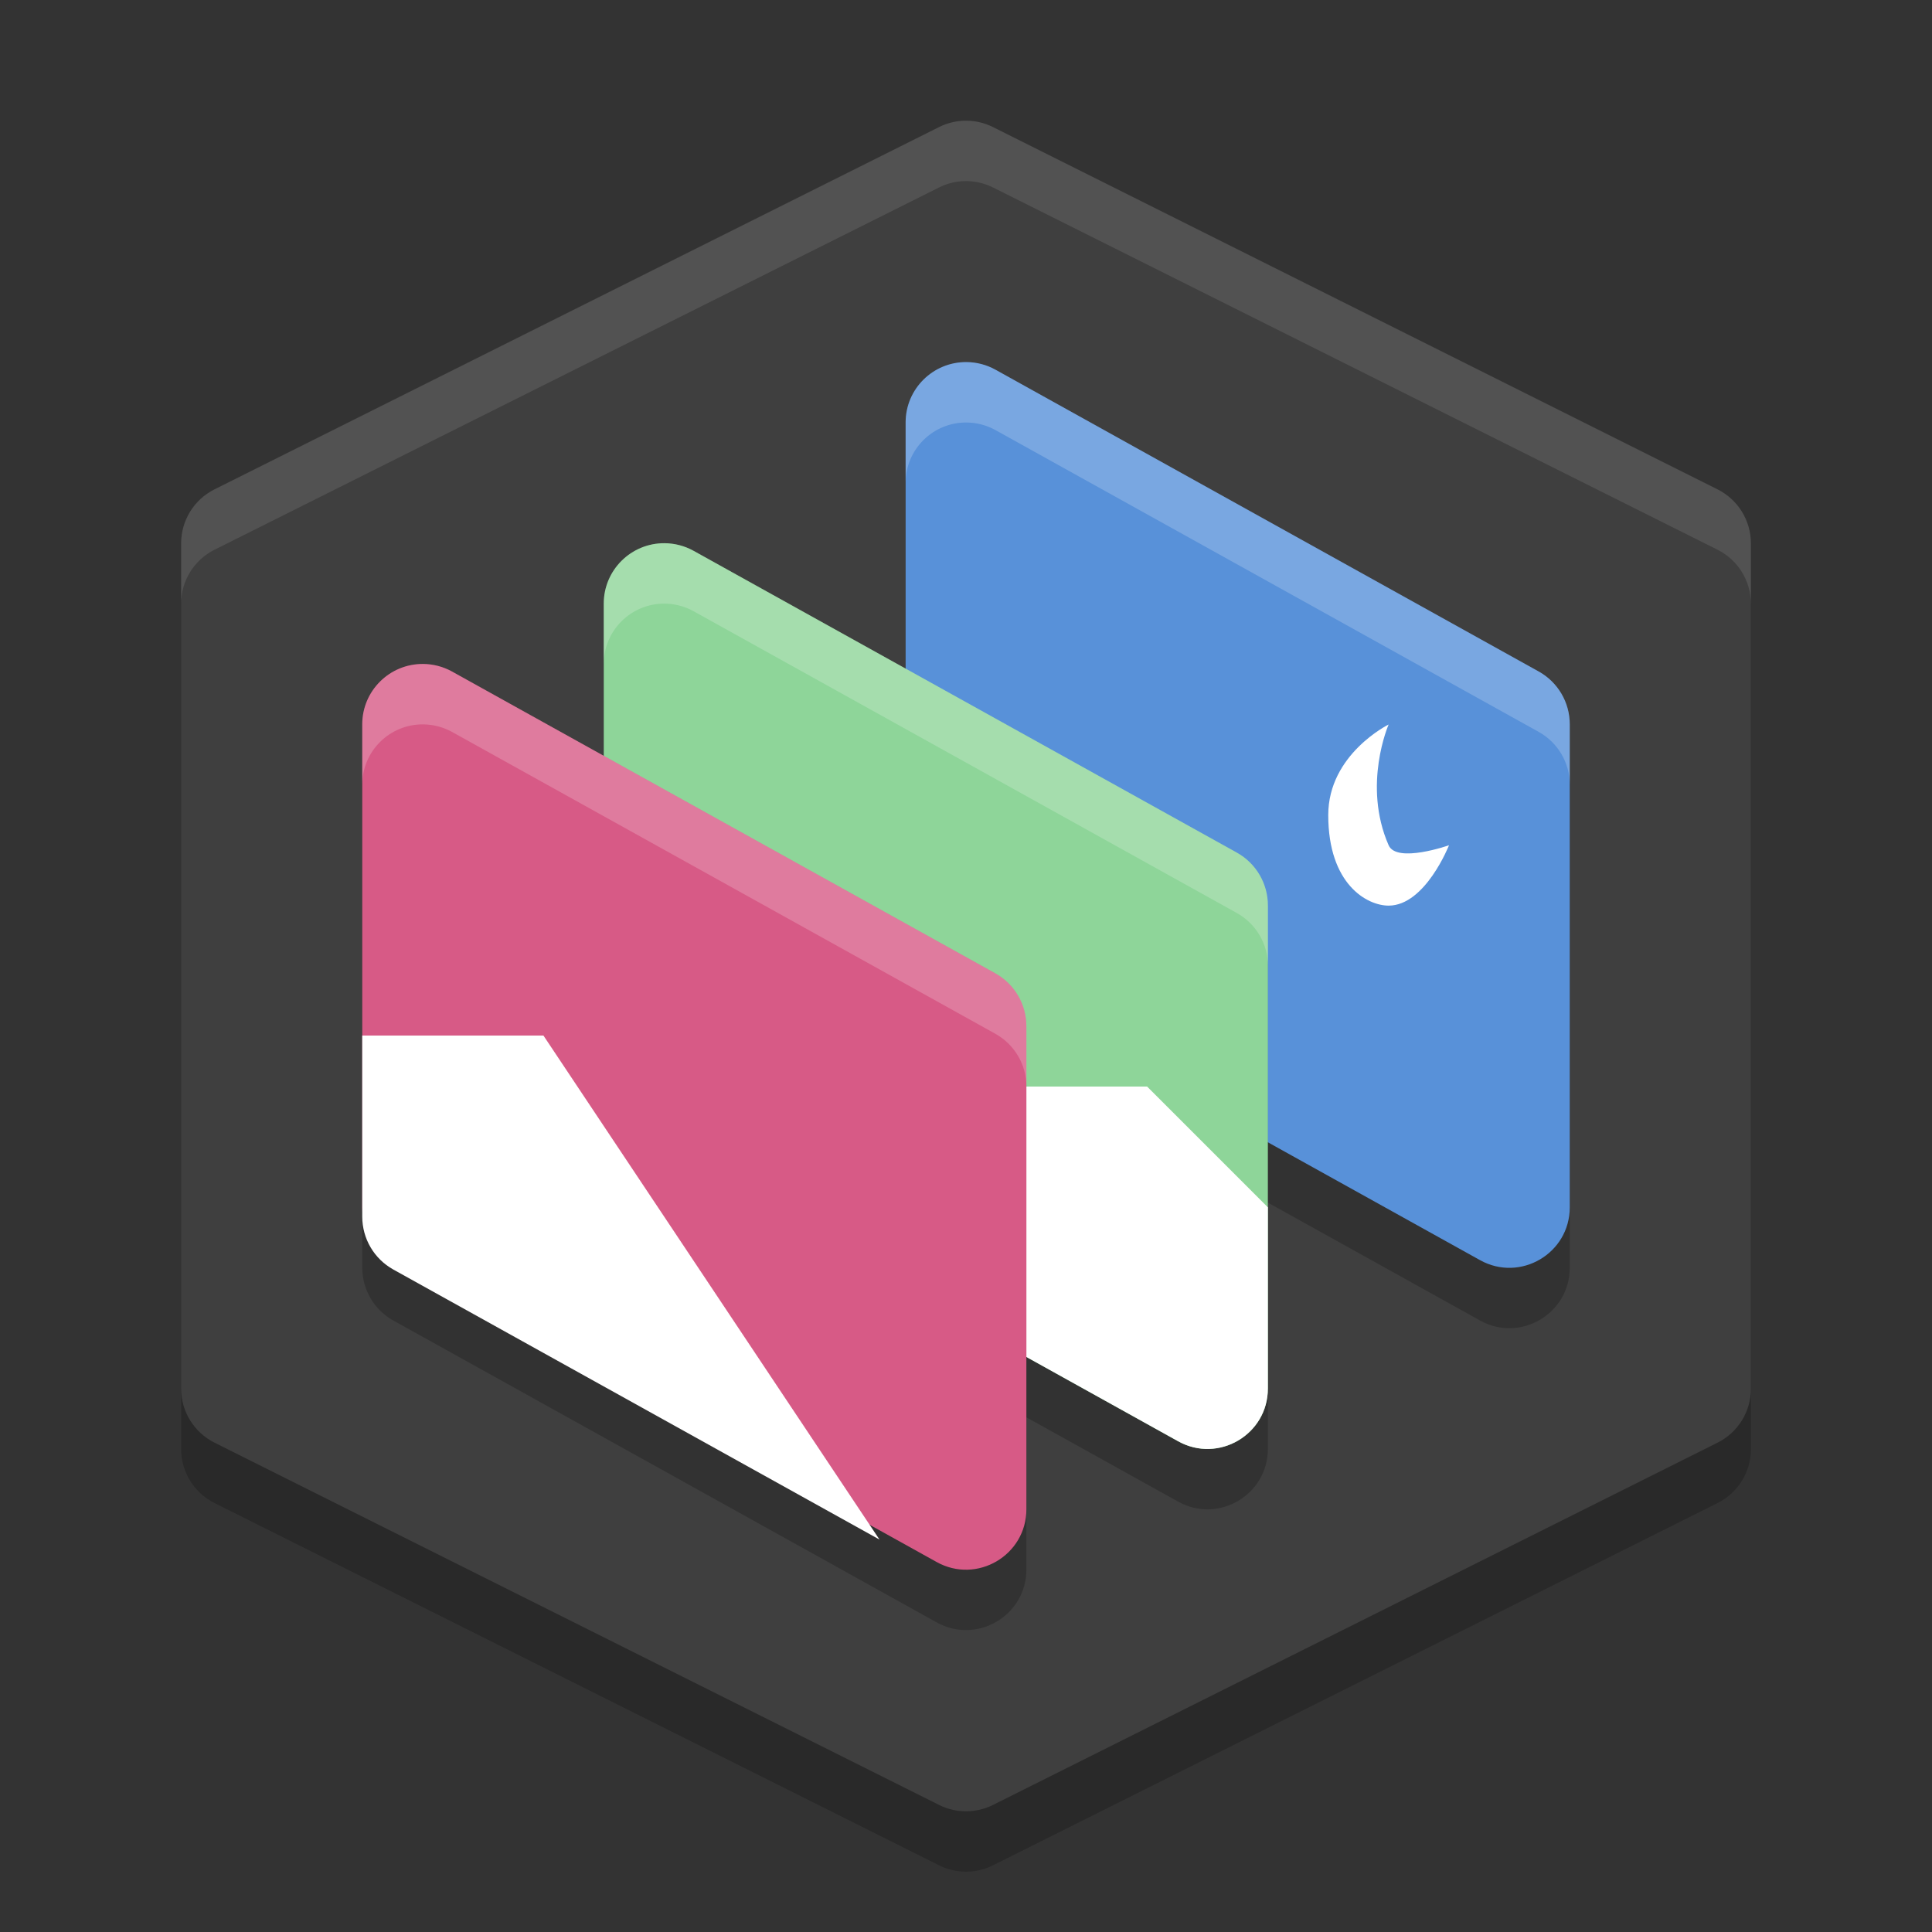 <svg xmlns="http://www.w3.org/2000/svg" height="32" width="32" version="1.1">
 <rect width="100%" height="100%" fill="#333333" stroke="none"/>
 <path style="opacity:.2" d="m15.963 3c-0.143 0.005-0.283 0.041-0.41 0.105l-12 6c-0.339 0.169-0.553 0.516-0.553 0.895v14c-0 0.379 0.214 0.725 0.553 0.895l12 6c0.282 0.141 0.613 0.141 0.895 0l12-6c0.339-0.169 0.553-0.516 0.553-0.895v-14c0-0.379-0.214-0.725-0.553-0.895l-12-6c-0.15-0.075-0.317-0.112-0.484-0.105z"/>
 <path style="fill:#3f3f3f" d="m15.963 2c-0.143 0.005-0.283 0.041-0.41 0.105l-12 6c-0.339 0.169-0.553 0.516-0.553 0.895v14c-0 0.379 0.214 0.725 0.553 0.895l12 6c0.282 0.141 0.613 0.141 0.895 0l12-6c0.339-0.169 0.553-0.516 0.553-0.895v-14c0-0.379-0.214-0.725-0.553-0.895l-12-6c-0.15-0.075-0.317-0.112-0.484-0.105z"/>
 <path style="opacity:.2" d="m16.008 6.997c-0.555-0.004-1.008 0.445-1.008 1v8c-0 0.363 0.196 0.698 0.514 0.875l9 5c0.667 0.371 1.487-0.112 1.486-0.875v-8c0-0.363-0.196-0.698-0.514-0.875l-9-5c-0.147-0.081-0.311-0.124-0.479-0.125z"/>
 <path style="fill:#5891d9" d="m16.008 5.997c-0.555-0.004-1.008 0.445-1.008 1v8c-0 0.363 0.196 0.698 0.514 0.875l9 5c0.667 0.371 1.487-0.112 1.486-0.875v-8c0-0.363-0.196-0.698-0.514-0.875l-9-5c-0.147-0.081-0.311-0.124-0.479-0.125z"/>
 <path style="opacity:.2" d="m11.008 9.997c-0.555-0.004-1.008 0.445-1.008 1v8c-0 0.363 0.196 0.698 0.514 0.875l9 5c0.667 0.371 1.487-0.112 1.486-0.875v-8c0-0.363-0.196-0.698-0.514-0.875l-9-5c-0.147-0.081-0.311-0.124-0.479-0.125z"/>
 <path style="fill:#8ed599" d="m11.008 8.997c-0.555-0.004-1.008 0.445-1.008 1v8c-0 0.363 0.196 0.698 0.514 0.875l9 5c0.667 0.371 1.487-0.112 1.486-0.875v-8c0-0.363-0.196-0.698-0.514-0.875l-9-5c-0.147-0.081-0.311-0.124-0.479-0.125z"/>
 <path style="fill:#ffffff" d="m10 17.997c-0 0.113 0.025 0.221 0.061 0.324l3.42 2.199 6.033 3.352c0.667 0.371 1.487-0.112 1.486-0.875v-3l-2-2z"/>
 <path style="opacity:.2" d="m7.008 11.997c-0.555-0.004-1.008 0.445-1.008 1v8c-0 0.363 0.196 0.698 0.514 0.875l9 5c0.667 0.371 1.487-0.112 1.486-0.875v-8c0-0.363-0.196-0.698-0.514-0.875l-9-5c-0.147-0.081-0.311-0.124-0.479-0.125z"/>
 <path style="fill:#d75a86" d="m7.008 10.997c-0.555-0.004-1.008 0.445-1.008 1v8c-0 0.363 0.196 0.698 0.514 0.875l9 5c0.667 0.371 1.487-0.112 1.486-0.875v-8c0-0.363-0.196-0.698-0.514-0.875l-9-5c-0.147-0.081-0.311-0.124-0.479-0.125z"/>
 <path style="fill:#ffffff" d="m6 17.152v3c-0 0.363 0.196 0.698 0.514 0.875l8.053 4.473-5.566-8.348z"/>
 <path style="fill:#ffffff;opacity:.1" d="m15.963 2c-0.143 0.005-0.283 0.041-0.41 0.105l-12 6c-0.339 0.169-0.553 0.516-0.553 0.895v1c-0-0.379 0.214-0.725 0.553-0.895l12-6c0.128-0.064 0.267-0.1 0.41-0.105 0.168-0.006 0.334 0.03 0.484 0.105l12 6c0.339 0.169 0.553 0.516 0.553 0.895v-1c0-0.379-0.214-0.725-0.553-0.895l-12-6c-0.15-0.075-0.317-0.112-0.484-0.105z"/>
 <path style="fill:#ffffff;opacity:.2" d="m16.008 5.998c-0.555-0.004-1.008 0.445-1.008 1v1c0-0.555 0.453-1.004 1.008-1 0.167 0.001 0.332 0.044 0.479 0.125l9 5c0.317 0.177 0.514 0.512 0.514 0.875v-1c0-0.363-0.196-0.698-0.514-0.875l-9-5c-0.147-0.081-0.311-0.124-0.479-0.125z"/>
 <path style="fill:#ffffff;opacity:.2" d="m11.008 8.998c-0.555-0.004-1.008 0.445-1.008 1v1c0-0.555 0.453-1.004 1.008-1 0.167 0.001 0.332 0.044 0.479 0.125l9 5c0.317 0.177 0.514 0.512 0.514 0.875v-1c0-0.363-0.196-0.698-0.514-0.875l-9-5c-0.147-0.081-0.311-0.124-0.479-0.125z"/>
 <path style="fill:#ffffff;opacity:.2" d="m7.008 10.998c-0.555-0.004-1.008 0.445-1.008 1v1c0-0.555 0.453-1.004 1.008-1 0.167 0.001 0.332 0.044 0.479 0.125l9 5c0.317 0.177 0.514 0.512 0.514 0.875v-1c0-0.363-0.196-0.698-0.514-0.875l-9-5c-0.147-0.081-0.311-0.124-0.479-0.125z"/>
 <path style="fill:#ffffff" d="m22 13.5c0 1.143 0.639 1.5 1 1.5 0.607 0 1-1 1-1s-0.866 0.305-1 0c-0.438-1 0-2 0-2s-1 0.492-1 1.5z"/>
</svg>
